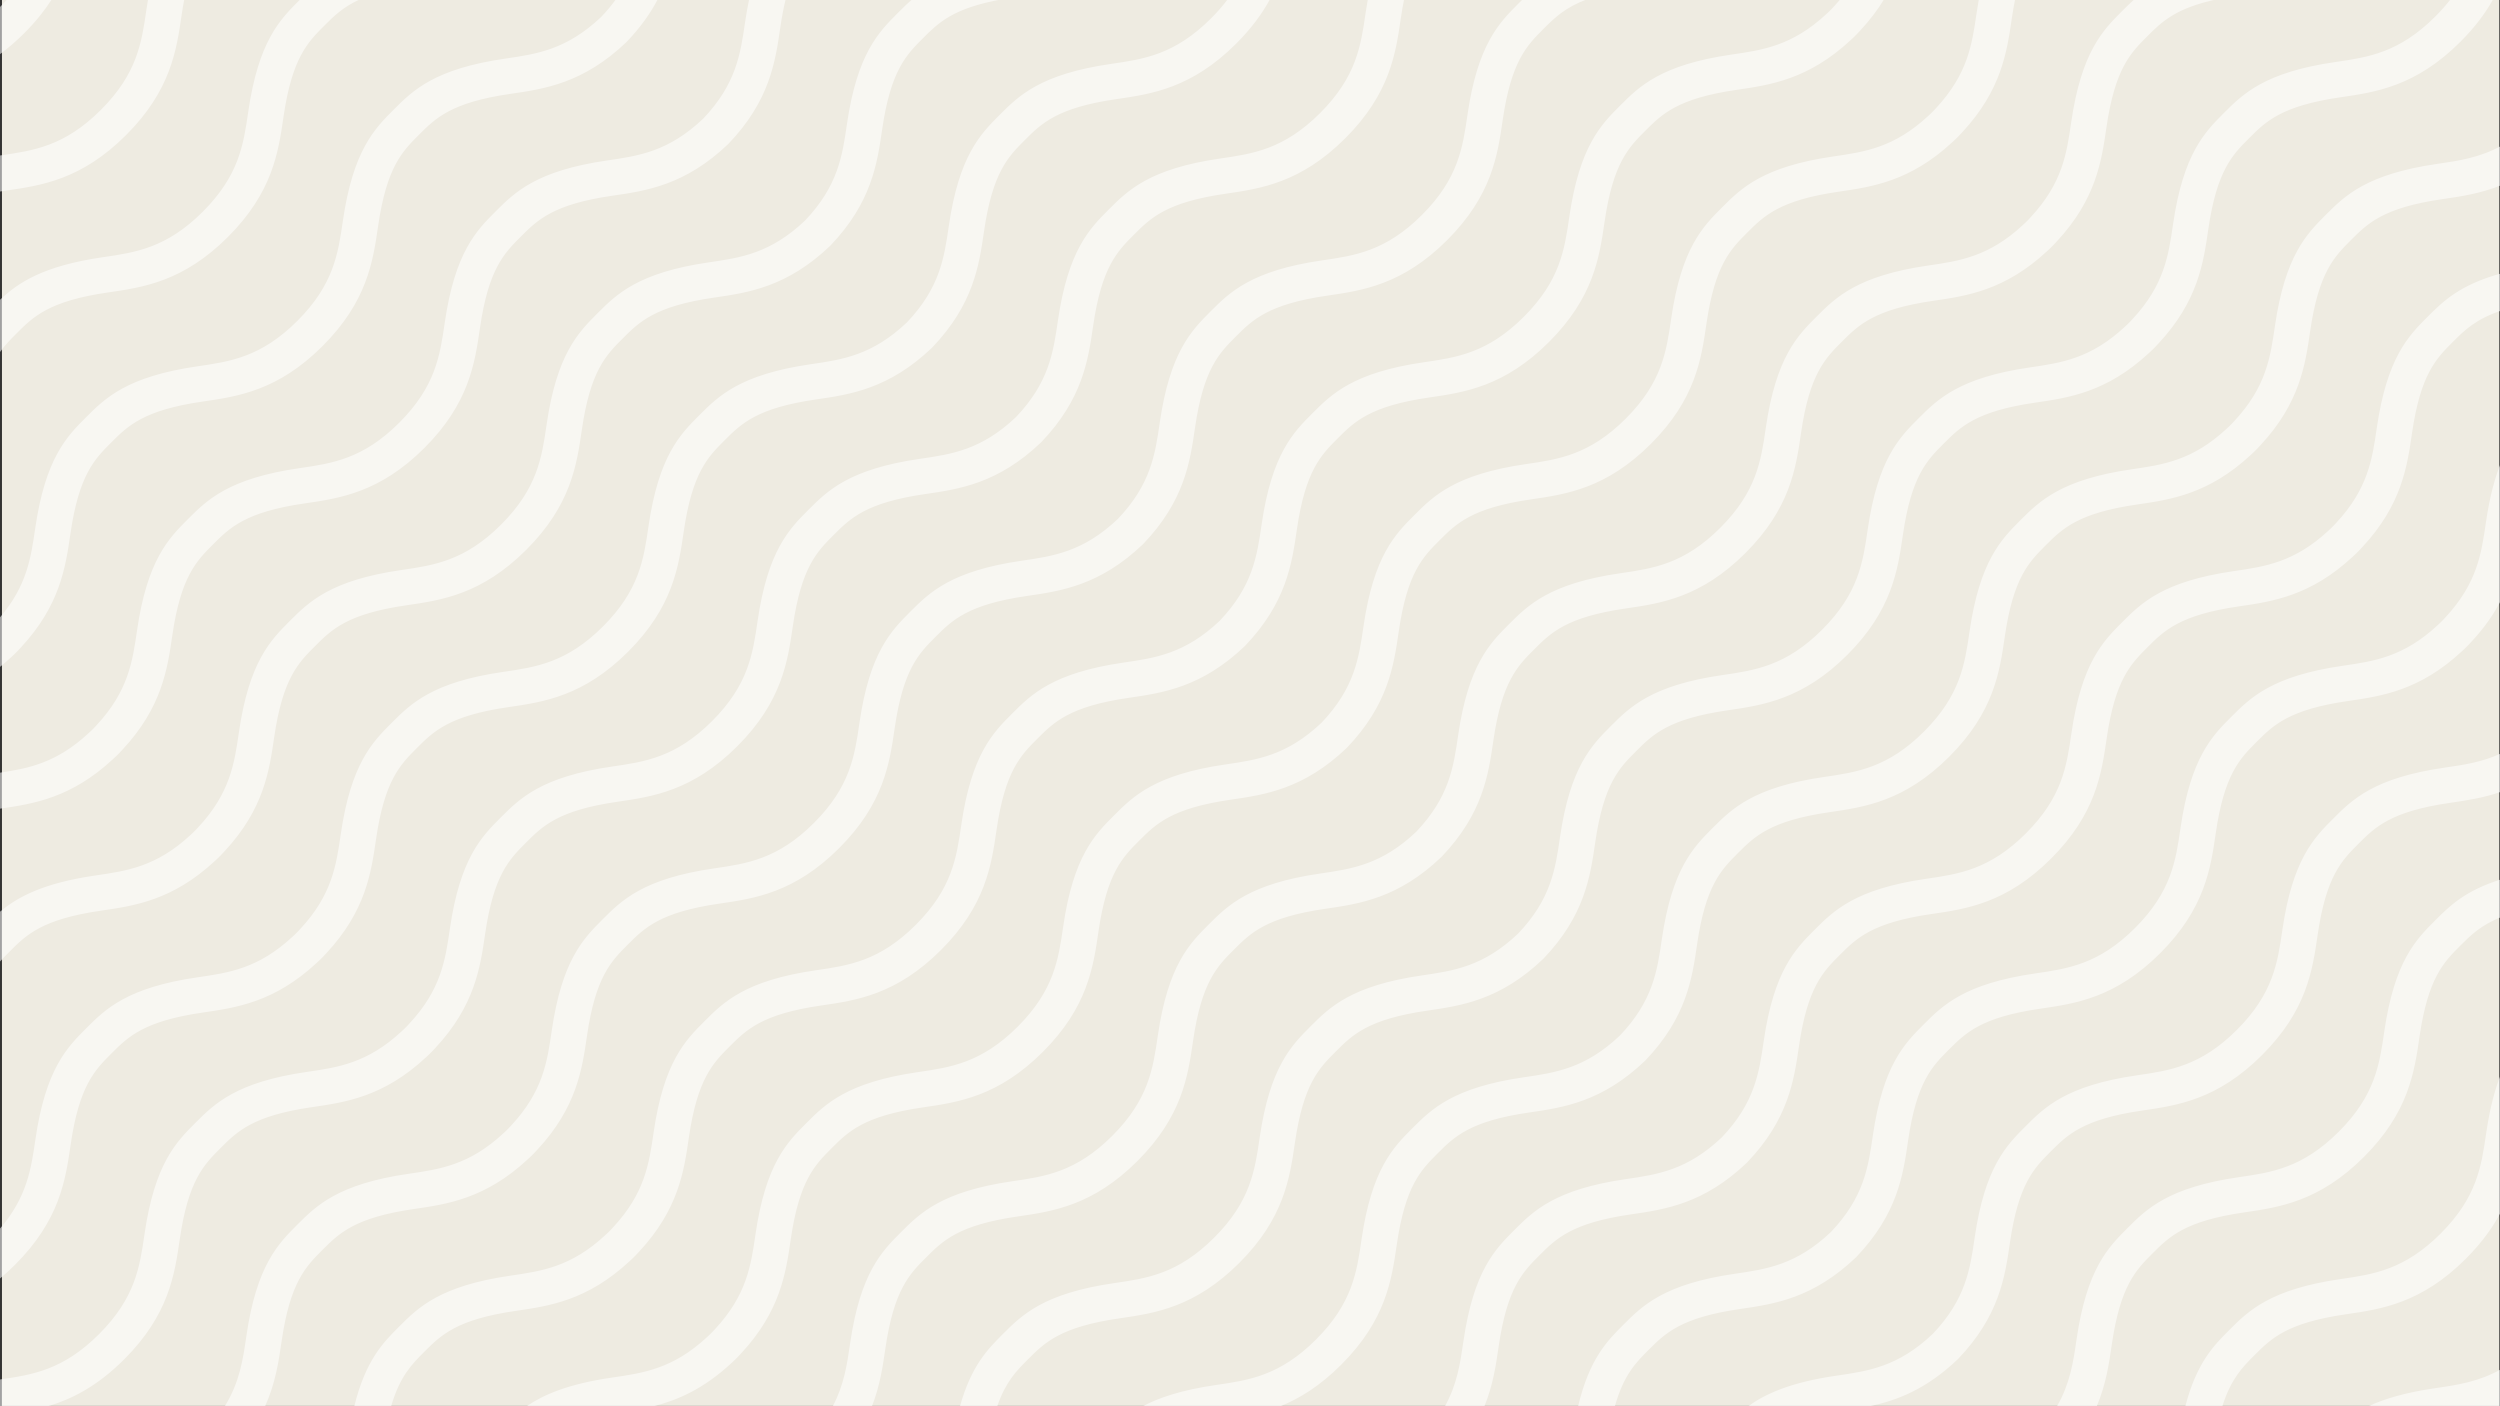 <?xml version="1.0" encoding="UTF-8" standalone="no"?>
<svg
   sodipodi:docname="wave_black.svg"
   inkscape:version="1.3 (0e150ed6c4, 2023-07-21)"
   id="svg8"
   version="1.1"
   viewBox="0 0 677.333 381"
   height="381mm"
   width="677.333mm"
   xmlns:inkscape="http://www.inkscape.org/namespaces/inkscape"
   xmlns:sodipodi="http://sodipodi.sourceforge.net/DTD/sodipodi-0.dtd"
   xmlns="http://www.w3.org/2000/svg"
   xmlns:svg="http://www.w3.org/2000/svg"
   xmlns:rdf="http://www.w3.org/1999/02/22-rdf-syntax-ns#"
   xmlns:cc="http://creativecommons.org/ns#"
   xmlns:dc="http://purl.org/dc/elements/1.1/">
  <rect x="0" y="0" width="677.333" height="381" fill="#333333" stroke="none"/>
  <defs
     id="defs2">
    <clipPath
       clipPathUnits="userSpaceOnUse"
       id="clipPath851">
      <path
         d="M 0,0 H 1920 V 1080 H 0 Z"
         id="path849" />
    </clipPath>
    <clipPath
       clipPathUnits="userSpaceOnUse"
       id="clipPath947">
      <path
         d="M 0,1080 H 1920 V 0 H 0 Z"
         id="path945" />
    </clipPath>
    <clipPath
       clipPathUnits="userSpaceOnUse"
       id="clipPath955">
      <path
         d="M 4082.274,-16.413 H 2124.25 v 1101.389 h 1958.024 z"
         id="path953" />
    </clipPath>
    <clipPath
       clipPathUnits="userSpaceOnUse"
       id="clipPath995">
      <path
         d="M 1938.067,-1234.985 H -19.958 v 1101.39 h 1958.025 z"
         id="path993" />
    </clipPath>
    <clipPath
       clipPathUnits="userSpaceOnUse"
       id="clipPath1059">
      <path
         d="M 4082.274,-1234.985 H 2124.25 v 1101.39 h 1958.024 z"
         id="path1057" />
    </clipPath>
    <clipPath
       clipPathUnits="userSpaceOnUse"
       id="clipPath1496">
      <path
         d="M 0,0 H 1920 V 1080 H 0 Z"
         id="path1494" />
    </clipPath>
    <clipPath
       clipPathUnits="userSpaceOnUse"
       id="clipPath1592">
      <path
         d="M 0,1080 H 1920 V 0 H 0 Z"
         id="path1590" />
    </clipPath>
    <clipPath
       clipPathUnits="userSpaceOnUse"
       id="clipPath1600">
      <path
         d="M 4082.274,-16.413 H 2124.25 v 1101.389 h 1958.024 z"
         id="path1598" />
    </clipPath>
    <clipPath
       clipPathUnits="userSpaceOnUse"
       id="clipPath1640">
      <path
         d="M 1938.067,-1234.985 H -19.958 v 1101.39 h 1958.025 z"
         id="path1638" />
    </clipPath>
    <clipPath
       clipPathUnits="userSpaceOnUse"
       id="clipPath1704">
      <path
         d="M 4082.274,-1234.985 H 2124.25 v 1101.39 h 1958.024 z"
         id="path1702" />
    </clipPath>
  </defs>
  <sodipodi:namedview
     inkscape:window-maximized="1"
     inkscape:window-y="-8"
     inkscape:window-x="1912"
     inkscape:window-height="1369"
     inkscape:window-width="3440"
     fit-margin-bottom="0"
     fit-margin-right="0"
     fit-margin-left="0"
     fit-margin-top="0"
     showgrid="false"
     inkscape:document-rotation="0"
     inkscape:current-layer="layer2"
     inkscape:document-units="mm"
     inkscape:cy="737.85715"
     inkscape:cx="1045"
     inkscape:zoom="0.69999999"
     inkscape:pageshadow="2"
     inkscape:pageopacity="0.0"
     borderopacity="1.0"
     bordercolor="#666666"
     pagecolor="#ffffff"
     id="base"
     inkscape:showpageshadow="2"
     inkscape:pagecheckerboard="0"
     inkscape:deskcolor="#d1d1d1" />
  <g
     style="display:inline"
     transform="translate(228.231,-14.837)"
     id="layer1"
     inkscape:groupmode="layer"
     inkscape:label="Layer 1">
    <g
       inkscape:groupmode="layer"
       id="layer2"
       inkscape:label="Background"
       style="opacity:1;mix-blend-mode:color">
      <rect
         style="fill:#eeebe1;fill-opacity:1;stroke-width:0.264;stroke-dasharray:none"
         id="rect6"
         width="676.597"
         height="380.905"
         x="-227.696"
         y="14.837"
         inkscape:label="rect6" />
    </g>
    <g
       id="g1486"
       inkscape:label="FLOU_aalto"
       transform="matrix(0.353,0,0,-0.353,-257.024,396.119)">
      <path
         d="m 87.226,1080.799 c -1.748,-1.984 -3.614,-3.986 -5.609,-6.01 v -36.195 c 6.064,4.466 12.246,9.752 18.546,16.053 8.957,8.957 15.861,17.673 21.265,26.152 z m 108.01,0 c -0.463,-2.661 -0.906,-5.399 -1.321,-8.265 -3.645,-25.157 -7.088,-48.92 -34.904,-76.736 -27.818,-27.818 -51.578,-31.261 -76.736,-34.906 -0.224,-0.032 -0.435,-0.068 -0.658,-0.101 v -27.665 c 1.491,0.241 3.012,0.477 4.582,0.705 27.142,3.932 57.904,8.388 92.147,42.631 34.239,34.239 38.697,65.007 42.629,92.152 0.632,4.363 1.316,8.409 2.046,12.185 z m 116.956,0 c -0.338,-0.337 -0.682,-0.677 -1.017,-1.012 -14.635,-14.634 -31.223,-31.222 -39.078,-85.437 -3.645,-25.157 -7.088,-48.92 -34.904,-76.736 -27.818,-27.818 -51.578,-31.261 -76.736,-34.906 -46.375,-6.721 -65.201,-19.829 -78.841,-32.638 v -40.094 c 4.03,5.612 8.34,9.924 12.734,14.317 12.753,12.753 24.8,24.799 70.031,31.355 27.142,3.932 57.904,8.388 92.147,42.631 34.239,34.239 38.698,65.005 42.63,92.15 6.554,45.223 18.599,57.269 31.352,70.022 7.317,7.317 14.413,14.399 27.666,20.347 z m 242.2,0 c -3.183,-4.431 -6.898,-8.941 -11.29,-13.565 -26.58,-25.25 -49.55,-28.587 -73.856,-32.109 -54.222,-7.855 -70.809,-24.444 -85.444,-39.079 -14.635,-14.635 -31.223,-31.222 -39.078,-85.437 -3.645,-25.157 -7.088,-48.92 -34.904,-76.736 -27.819,-27.818 -51.578,-31.262 -76.736,-34.906 -54.22,-7.859 -70.808,-24.446 -85.443,-39.082 -14.634,-14.634 -31.224,-31.223 -39.081,-85.44 -3.262,-22.521 -6.361,-43.87 -26.944,-68.098 v -38.049 c 2.796,2.264 5.614,4.699 8.459,7.345 l 2.673,2.484 1.09,1.116 0.932,0.91 2.726,2.911 c 30.154,32.43 34.389,61.667 38.126,87.461 6.555,45.226 18.601,57.272 31.355,70.025 12.753,12.753 24.798,24.8 70.03,31.357 27.142,3.931 57.906,8.387 92.149,42.63 34.239,34.239 38.696,65.007 42.628,92.152 6.554,45.224 18.599,57.268 31.352,70.021 12.753,12.753 24.8,24.8 70.031,31.352 26.318,3.814 56.14,8.14 89.197,39.753 l 0.157,0.157 c 10.831,11.326 18.458,22.272 23.96,32.827 z m 102.188,0 c -1.171,-5.468 -2.238,-11.398 -3.177,-17.881 -3.523,-24.309 -6.862,-47.281 -32.117,-73.866 -26.58,-25.25 -49.55,-28.589 -73.856,-32.111 -54.222,-7.855 -70.809,-24.443 -85.444,-39.078 -14.635,-14.635 -31.223,-31.224 -39.078,-85.439 -3.645,-25.157 -7.088,-48.92 -34.904,-76.736 -27.818,-27.818 -51.578,-31.26 -76.736,-34.904 -54.22,-7.859 -70.808,-24.446 -85.443,-39.082 -14.634,-14.634 -31.224,-31.223 -39.081,-85.44 -3.47,-23.956 -6.747,-46.584 -31.088,-72.763 l -2.061,-2.216 -0.904,-0.882 -0.856,-0.876 -2.194,-2.041 c -24.445,-22.727 -45.796,-27.087 -68.024,-30.391 v -27.634 c 25.596,3.709 54.555,8.164 86.644,37.999 l 2.672,2.486 1.091,1.116 0.93,0.91 2.726,2.909 c 30.155,32.431 34.389,61.669 38.126,87.463 6.555,45.226 18.602,57.272 31.355,70.025 12.753,12.753 24.8,24.799 70.031,31.355 27.142,3.931 57.904,8.388 92.147,42.631 34.239,34.239 38.696,65.005 42.628,92.15 6.554,45.224 18.599,57.27 31.352,70.022 12.753,12.753 24.8,24.8 70.031,31.352 26.318,3.814 56.14,8.138 89.197,39.751 l 0.157,0.158 c 31.618,33.062 35.945,62.888 39.759,89.208 1.206,8.324 2.599,15.515 4.147,21.803 z m 125.341,0 c -4.179,-3.556 -7.774,-7.144 -11.253,-10.623 -14.638,-14.637 -31.228,-31.227 -39.082,-85.443 -3.523,-24.309 -6.862,-47.281 -32.117,-73.866 -26.58,-25.25 -49.548,-28.588 -73.855,-32.111 -54.222,-7.854 -70.811,-24.442 -85.446,-39.078 -14.635,-14.634 -31.223,-31.222 -39.078,-85.437 -3.645,-25.157 -7.088,-48.92 -34.904,-76.736 -27.818,-27.818 -51.578,-31.261 -76.736,-34.906 -54.22,-7.858 -70.807,-24.446 -85.443,-39.081 -14.634,-14.634 -31.222,-31.223 -39.079,-85.44 -3.47,-23.956 -6.749,-46.584 -31.09,-72.763 l -2.059,-2.216 -0.904,-0.882 -0.857,-0.876 -2.193,-2.041 c -26.174,-24.335 -48.799,-27.613 -72.754,-31.082 -40.576,-5.877 -60.075,-16.649 -73.455,-27.832 v -38.228 c 2.399,2.687 4.86,5.158 7.349,7.646 12.754,12.754 24.802,24.801 70.027,31.352 25.793,3.735 55.026,7.97 87.451,38.118 l 2.672,2.484 1.091,1.116 0.932,0.911 2.725,2.908 c 30.155,32.431 34.39,61.669 38.127,87.463 6.555,45.226 18.601,57.271 31.354,70.025 12.753,12.753 24.8,24.799 70.031,31.355 27.142,3.932 57.904,8.39 92.147,42.633 34.239,34.239 38.698,65.005 42.63,92.15 6.554,45.224 18.599,57.27 31.352,70.022 12.753,12.753 24.8,24.8 70.031,31.352 26.318,3.814 56.139,8.138 89.196,39.751 l 0.158,0.157 c 31.618,33.062 35.943,62.889 39.757,89.209 6.552,45.226 18.6,57.273 31.355,70.028 11.895,11.895 23.187,23.173 61.355,29.957 z m 242.016,0 c -3.596,-4.827 -7.843,-9.755 -12.907,-14.818 -27.819,-27.819 -51.578,-31.262 -76.734,-34.906 -54.221,-7.858 -70.81,-24.447 -85.444,-39.082 -14.638,-14.637 -31.227,-31.227 -39.081,-85.443 -3.523,-24.309 -6.863,-47.281 -32.118,-73.866 -26.58,-25.251 -49.548,-28.588 -73.855,-32.111 -54.222,-7.854 -70.809,-24.442 -85.444,-39.078 -14.635,-14.634 -31.224,-31.222 -39.079,-85.437 -3.645,-25.157 -7.087,-48.92 -34.903,-76.736 -27.818,-27.818 -51.578,-31.261 -76.736,-34.906 -54.22,-7.858 -70.808,-24.447 -85.444,-39.082 -14.634,-14.634 -31.222,-31.223 -39.079,-85.44 -3.47,-23.956 -6.749,-46.584 -31.09,-72.763 l -2.059,-2.215 -0.904,-0.883 -0.856,-0.876 -2.194,-2.039 c -26.174,-24.335 -48.799,-27.614 -72.754,-31.084 -54.216,-7.853 -70.805,-24.441 -85.442,-39.078 -14.636,-14.636 -31.224,-31.225 -39.076,-85.44 -3.272,-22.583 -6.394,-44.043 -27.12,-68.32 V 98.892 c 3.806,3.168 7.655,6.661 11.552,10.557 34.241,34.24 38.696,65.005 42.628,92.147 6.551,45.224 18.597,57.272 31.352,70.025 12.754,12.754 24.802,24.801 70.027,31.352 25.794,3.735 55.026,7.97 87.451,38.118 l 2.673,2.484 1.09,1.116 0.932,0.91 2.728,2.909 c 30.154,32.431 34.387,61.668 38.124,87.463 6.555,45.226 18.602,57.271 31.355,70.025 12.753,12.753 24.799,24.799 70.03,31.357 27.142,3.931 57.906,8.387 92.149,42.63 34.239,34.239 38.696,65.007 42.628,92.152 6.554,45.223 18.599,57.268 31.352,70.021 12.753,12.753 24.8,24.8 70.031,31.352 26.318,3.814 56.14,8.14 89.197,39.753 l 0.157,0.157 c 31.618,33.061 35.943,62.888 39.757,89.207 6.552,45.226 18.6,57.275 31.355,70.03 12.753,12.753 24.799,24.798 70.031,31.355 27.142,3.932 57.906,8.389 92.149,42.631 11.799,11.8 20.059,23.186 25.982,34.154 z m 107.493,0 c -0.624,-3.404 -1.213,-6.959 -1.756,-10.712 -3.645,-25.157 -7.086,-48.916 -34.903,-76.733 -27.819,-27.818 -51.578,-31.26 -76.734,-34.904 -54.221,-7.859 -70.809,-24.447 -85.443,-39.082 -14.638,-14.636 -31.228,-31.226 -39.082,-85.443 -3.523,-24.309 -6.862,-47.281 -32.117,-73.866 -26.58,-25.25 -49.548,-28.589 -73.855,-32.111 -54.222,-7.855 -70.811,-24.443 -85.446,-39.078 -14.635,-14.635 -31.223,-31.224 -39.079,-85.439 -3.644,-25.157 -7.087,-48.919 -34.903,-76.734 -27.819,-27.819 -51.578,-31.262 -76.736,-34.907 -54.22,-7.858 -70.808,-24.446 -85.443,-39.081 -14.634,-14.634 -31.223,-31.222 -39.081,-85.44 -3.469,-23.956 -6.747,-46.584 -31.088,-72.763 l -2.06,-2.215 -0.904,-0.883 -0.857,-0.875 -2.193,-2.042 c -26.174,-24.335 -48.799,-27.613 -72.754,-31.083 -54.216,-7.853 -70.804,-24.441 -85.441,-39.078 -14.636,-14.635 -31.225,-31.225 -39.078,-85.44 -3.644,-25.156 -7.086,-48.916 -34.903,-76.733 -27.532,-27.532 -51.09,-31.187 -75.958,-34.791 V 0.799 h 36.627 c 18.244,5.368 37.809,15.167 58.667,36.025 34.241,34.24 38.696,65.005 42.628,92.148 6.551,45.224 18.597,57.27 31.352,70.024 12.754,12.754 24.802,24.801 70.027,31.352 25.793,3.735 55.026,7.97 87.451,38.118 l 2.672,2.486 1.091,1.116 0.932,0.91 2.725,2.909 c 30.154,32.431 34.39,61.669 38.127,87.463 6.555,45.226 18.599,57.271 31.354,70.025 12.753,12.753 24.799,24.798 70.031,31.355 27.142,3.931 57.904,8.388 92.147,42.631 34.239,34.239 38.698,65.006 42.63,92.152 6.554,45.223 18.599,57.268 31.352,70.021 12.753,12.753 24.8,24.8 70.031,31.352 26.318,3.814 56.139,8.138 89.196,39.752 l 0.158,0.158 c 31.618,33.062 35.943,62.888 39.757,89.207 6.552,45.226 18.6,57.273 31.355,70.028 12.753,12.753 24.799,24.799 70.031,31.357 27.142,3.932 57.905,8.389 92.147,42.631 34.241,34.241 38.698,65.004 42.63,92.147 0.771,5.324 1.621,10.172 2.537,14.632 z m 118.992,0 c -1.182,-1.16 -2.345,-2.315 -3.486,-3.456 -14.636,-14.636 -31.226,-31.225 -39.078,-85.44 -3.645,-25.157 -7.086,-48.916 -34.903,-76.733 -27.818,-27.818 -51.578,-31.261 -76.734,-34.904 -54.221,-7.859 -70.81,-24.448 -85.444,-39.084 -14.638,-14.637 -31.227,-31.226 -39.081,-85.443 -3.523,-24.309 -6.863,-47.281 -32.118,-73.866 -26.58,-25.25 -49.548,-28.587 -73.854,-32.109 -54.222,-7.855 -70.809,-24.443 -85.444,-39.078 -14.635,-14.635 -31.224,-31.224 -39.079,-85.439 -3.645,-25.157 -7.087,-48.919 -34.903,-76.734 -27.818,-27.819 -51.578,-31.262 -76.736,-34.907 -54.22,-7.858 -70.809,-24.446 -85.444,-39.081 -14.634,-14.634 -31.222,-31.222 -39.079,-85.44 -3.47,-23.956 -6.749,-46.584 -31.09,-72.763 l -2.059,-2.215 -0.904,-0.883 -0.855,-0.876 -2.194,-2.041 c -26.174,-24.335 -48.799,-27.612 -72.754,-31.082 -54.216,-7.853 -70.804,-24.441 -85.441,-39.078 -14.636,-14.635 -31.225,-31.226 -39.078,-85.441 -2.61,-18.018 -5.12,-35.319 -16.553,-53.908 h 30.92 c 8.025,17.823 10.45,34.496 12.694,49.988 6.551,45.224 18.597,57.271 31.352,70.026 12.754,12.754 24.802,24.801 70.027,31.352 25.793,3.735 55.026,7.97 87.451,38.118 l 2.673,2.484 1.09,1.116 0.932,0.911 2.726,2.909 c 30.155,32.431 34.389,61.667 38.126,87.461 6.555,45.226 18.602,57.271 31.355,70.025 12.753,12.753 24.798,24.799 70.03,31.356 27.142,3.931 57.906,8.388 92.149,42.631 34.239,34.239 38.697,65.005 42.628,92.15 6.554,45.224 18.599,57.269 31.352,70.022 12.753,12.753 24.8,24.8 70.031,31.352 26.318,3.814 56.14,8.139 89.197,39.752 l 0.157,0.157 c 31.618,33.062 35.943,62.889 39.757,89.209 6.552,45.226 18.6,57.273 31.355,70.028 12.753,12.753 24.799,24.799 70.031,31.356 27.141,3.932 57.905,8.389 92.147,42.631 34.241,34.241 38.698,65.004 42.63,92.147 6.55,45.223 18.597,57.27 31.352,70.025 8.348,8.348 16.395,16.391 33.639,22.79 z m 243.719,0 c -1.509,-1.806 -3.104,-3.625 -4.814,-5.464 l -2.061,-2.216 -0.904,-0.883 -0.856,-0.876 -2.193,-2.039 c -26.175,-24.336 -48.8,-27.613 -72.754,-31.082 -54.217,-7.853 -70.805,-24.442 -85.442,-39.078 -14.636,-14.636 -31.225,-31.225 -39.078,-85.44 -3.645,-25.157 -7.086,-48.916 -34.903,-76.733 -27.818,-27.818 -51.578,-31.261 -76.733,-34.904 -54.222,-7.859 -70.812,-24.448 -85.446,-39.084 -14.637,-14.637 -31.227,-31.227 -39.081,-85.443 -3.523,-24.309 -6.862,-47.281 -32.117,-73.866 -26.58,-25.25 -49.55,-28.587 -73.856,-32.109 -54.222,-7.855 -70.809,-24.443 -85.444,-39.079 -14.635,-14.634 -31.223,-31.222 -39.078,-85.437 -3.645,-25.157 -7.088,-48.921 -34.904,-76.736 -27.818,-27.819 -51.578,-31.261 -76.736,-34.906 -54.22,-7.858 -70.808,-24.447 -85.443,-39.082 -14.634,-14.634 -31.224,-31.222 -39.081,-85.44 -3.47,-23.956 -6.747,-46.584 -31.088,-72.763 l -2.061,-2.215 -0.904,-0.883 -0.856,-0.876 -2.194,-2.039 c -26.174,-24.335 -48.799,-27.614 -72.754,-31.084 -54.216,-7.853 -70.803,-24.441 -85.44,-39.078 -12.178,-12.178 -25.705,-25.73 -34.43,-61.165 h 28.273 c 6.75,23.087 15.922,32.261 25.493,41.83 12.754,12.754 24.8,24.801 70.025,31.352 25.793,3.735 55.028,7.97 87.453,38.118 l 2.672,2.484 1.091,1.116 0.93,0.91 2.726,2.911 c 30.155,32.431 34.39,61.667 38.127,87.462 6.555,45.226 18.601,57.271 31.354,70.025 12.753,12.753 24.8,24.799 70.031,31.357 27.142,3.931 57.904,8.387 92.147,42.63 34.239,34.239 38.696,65.007 42.628,92.152 6.554,45.224 18.599,57.268 31.352,70.021 12.753,12.753 24.8,24.799 70.031,31.352 26.318,3.814 56.14,8.14 89.197,39.753 l 0.157,0.157 c 31.618,33.062 35.945,62.888 39.759,89.207 6.552,45.226 18.6,57.275 31.355,70.03 12.753,12.753 24.799,24.798 70.031,31.355 27.141,3.932 57.904,8.389 92.146,42.631 34.241,34.241 38.698,65.006 42.63,92.149 6.55,45.223 18.597,57.269 31.352,70.024 12.754,12.754 24.801,24.801 70.027,31.352 25.793,3.736 55.025,7.969 87.451,38.118 l 2.672,2.484 1.091,1.116 0.932,0.91 2.726,2.911 c 7.657,8.236 13.636,16.264 18.366,24.084 z m 106.249,0 c -0.636,-3.458 -1.237,-7.069 -1.79,-10.887 -3.472,-23.956 -6.748,-46.584 -31.088,-72.762 l -2.061,-2.215 -0.905,-0.883 -0.856,-0.876 -2.193,-2.039 c -26.174,-24.336 -48.8,-27.613 -72.754,-31.083 -54.217,-7.853 -70.804,-24.443 -85.44,-39.079 -14.636,-14.637 -31.226,-31.225 -39.079,-85.44 -3.645,-25.157 -7.086,-48.916 -34.903,-76.733 -27.818,-27.818 -51.578,-31.26 -76.733,-34.904 -54.222,-7.858 -70.81,-24.447 -85.444,-39.082 -14.637,-14.637 -31.228,-31.227 -39.082,-85.443 -3.523,-24.309 -6.862,-47.281 -32.118,-73.866 -26.579,-25.25 -49.547,-28.59 -73.853,-32.111 -54.222,-7.855 -70.811,-24.443 -85.446,-39.079 -14.635,-14.634 -31.223,-31.222 -39.078,-85.437 -3.645,-25.157 -7.088,-48.919 -34.904,-76.734 -27.818,-27.82 -51.578,-31.262 -76.736,-34.907 -54.22,-7.858 -70.807,-24.446 -85.443,-39.081 -14.634,-14.634 -31.222,-31.223 -39.079,-85.44 -3.47,-23.956 -6.749,-46.584 -31.09,-72.763 l -2.06,-2.216 -0.904,-0.882 -0.857,-0.876 -2.193,-2.041 c -26.174,-24.335 -48.799,-27.613 -72.754,-31.083 -33.521,-4.855 -52.651,-13.051 -65.836,-22.059 h 97.324 c 18.528,4.633 38.512,13.245 59.884,33.116 l 2.672,2.486 1.091,1.116 0.932,0.91 2.726,2.909 c 30.154,32.431 34.389,61.669 38.126,87.463 6.555,45.226 18.601,57.271 31.354,70.025 12.753,12.753 24.8,24.798 70.031,31.355 27.142,3.931 57.904,8.388 92.147,42.631 34.239,34.239 38.698,65.005 42.63,92.15 6.554,45.224 18.599,57.27 31.352,70.022 12.753,12.753 24.8,24.799 70.031,31.352 26.318,3.814 56.139,8.139 89.196,39.752 l 0.158,0.158 c 31.618,33.062 35.944,62.888 39.757,89.207 6.552,45.226 18.6,57.273 31.356,70.028 12.752,12.753 24.798,24.799 70.03,31.357 27.142,3.932 57.906,8.389 92.147,42.631 34.241,34.241 38.698,65.004 42.63,92.147 6.55,45.223 18.597,57.27 31.352,70.024 12.754,12.755 24.799,24.801 70.025,31.352 25.793,3.736 55.027,7.971 87.453,38.12 l 2.67,2.484 1.091,1.115 0.932,0.911 2.726,2.909 c 30.151,32.429 34.389,61.666 38.126,87.463 0.781,5.392 1.643,10.299 2.572,14.805 z m 119.512,0 c -3.486,-3.083 -6.586,-6.176 -9.596,-9.186 -14.635,-14.635 -31.223,-31.224 -39.081,-85.441 -3.471,-23.957 -6.748,-46.585 -31.088,-72.763 l -2.061,-2.215 -0.904,-0.882 -0.857,-0.877 -2.193,-2.039 c -26.175,-24.336 -48.799,-27.613 -72.754,-31.082 -54.216,-7.853 -70.804,-24.442 -85.44,-39.078 -14.636,-14.637 -31.226,-31.226 -39.078,-85.441 -3.645,-25.156 -7.086,-48.914 -34.904,-76.731 -27.818,-27.819 -51.577,-31.262 -76.733,-34.906 -54.222,-7.859 -70.81,-24.447 -85.444,-39.082 -14.638,-14.637 -31.227,-31.227 -39.081,-85.443 -3.523,-24.309 -6.862,-47.281 -32.118,-73.866 -26.58,-25.251 -49.55,-28.589 -73.855,-32.111 -54.222,-7.855 -70.809,-24.442 -85.444,-39.078 -14.635,-14.634 -31.223,-31.222 -39.079,-85.437 -3.644,-25.157 -7.087,-48.921 -34.903,-76.736 -27.819,-27.819 -51.579,-31.261 -76.736,-34.906 -54.22,-7.858 -70.809,-24.446 -85.444,-39.081 -14.634,-14.634 -31.223,-31.223 -39.081,-85.44 -2.341,-16.164 -4.605,-31.725 -13.301,-48.179 h 30.066 c 6.158,15.71 8.301,30.476 10.298,44.257 6.555,45.227 18.601,57.272 31.355,70.025 12.753,12.754 24.798,24.799 70.03,31.355 27.142,3.932 57.906,8.39 92.147,42.633 34.24,34.239 38.698,65.005 42.63,92.15 6.553,45.223 18.599,57.269 31.352,70.022 12.753,12.753 24.8,24.799 70.031,31.352 26.317,3.814 56.14,8.139 89.197,39.751 l 0.157,0.157 c 31.618,33.062 35.943,62.889 39.757,89.209 6.552,45.226 18.6,57.272 31.355,70.028 12.753,12.753 24.799,24.799 70.031,31.355 27.141,3.932 57.905,8.389 92.147,42.631 34.241,34.241 38.697,65.004 42.628,92.147 6.551,45.223 18.598,57.27 31.354,70.025 12.754,12.754 24.799,24.801 70.025,31.352 25.793,3.736 55.026,7.97 87.451,38.118 l 2.672,2.484 1.093,1.116 0.93,0.91 2.726,2.911 c 30.151,32.428 34.389,61.664 38.126,87.461 6.555,45.226 18.601,57.272 31.355,70.025 11.091,11.091 21.658,21.646 53.975,28.522 z m 242.584,0 c -3.36,-4.369 -7.255,-8.821 -11.818,-13.384 -27.818,-27.818 -51.579,-31.26 -76.736,-34.904 -54.221,-7.859 -70.809,-24.447 -85.443,-39.081 -14.635,-14.635 -31.223,-31.225 -39.081,-85.443 -3.471,-23.957 -6.748,-46.584 -31.088,-72.762 l -2.061,-2.215 -0.904,-0.883 -0.856,-0.876 -2.193,-2.039 c -26.175,-24.336 -48.801,-27.614 -72.756,-31.084 -54.216,-7.853 -70.804,-24.44 -85.44,-39.076 -14.636,-14.637 -31.226,-31.226 -39.078,-85.441 -3.645,-25.156 -7.086,-48.914 -34.903,-76.731 -27.818,-27.819 -51.578,-31.262 -76.734,-34.906 -54.222,-7.859 -70.81,-24.448 -85.444,-39.084 -14.637,-14.636 -31.227,-31.225 -39.081,-85.441 -3.523,-24.309 -6.862,-47.281 -32.118,-73.866 -26.58,-25.251 -49.548,-28.589 -73.853,-32.111 -54.222,-7.855 -70.811,-24.442 -85.446,-39.078 -14.635,-14.634 -31.223,-31.222 -39.078,-85.437 -3.645,-25.158 -7.088,-48.921 -34.904,-76.736 -27.819,-27.819 -51.578,-31.261 -76.736,-34.906 -54.22,-7.858 -70.808,-24.447 -85.443,-39.082 -11.499,-11.498 -24.203,-24.216 -32.931,-55.434 h 28.597 c 6.534,18.957 14.935,27.364 23.67,36.098 12.753,12.753 24.799,24.8 70.031,31.357 27.142,3.932 57.904,8.388 92.148,42.631 34.238,34.239 38.695,65.006 42.628,92.152 6.554,45.223 18.599,57.269 31.352,70.021 12.753,12.754 24.799,24.799 70.031,31.352 26.317,3.813 56.14,8.139 89.197,39.752 l 0.157,0.157 c 31.618,33.062 35.945,62.888 39.759,89.209 6.552,45.226 18.6,57.274 31.355,70.03 12.753,12.752 24.799,24.799 70.031,31.355 27.141,3.932 57.904,8.388 92.146,42.63 34.241,34.241 38.698,65.006 42.63,92.149 6.55,45.223 18.597,57.27 31.352,70.025 12.754,12.754 24.801,24.801 70.027,31.352 25.793,3.736 55.026,7.969 87.451,38.117 l 2.672,2.486 1.091,1.116 0.932,0.91 2.726,2.911 c 30.151,32.428 34.387,61.664 38.124,87.461 6.555,45.225 18.601,57.272 31.355,70.025 12.753,12.753 24.798,24.798 70.03,31.355 27.142,3.932 57.905,8.389 92.147,42.631 11.287,11.287 19.323,22.192 25.185,32.719 z m 39.13,-112.479 c -16.935,-9.271 -32.914,-11.59 -49.5,-13.992 -54.221,-7.859 -70.809,-24.448 -85.443,-39.082 -14.635,-14.636 -31.224,-31.223 -39.082,-85.441 -3.471,-23.957 -6.747,-46.584 -31.087,-72.762 l -2.061,-2.215 -0.905,-0.883 -0.856,-0.876 -2.193,-2.041 c -26.175,-24.336 -48.8,-27.613 -72.754,-31.082 -54.217,-7.853 -70.804,-24.442 -85.44,-39.078 -14.636,-14.637 -31.227,-31.225 -39.079,-85.44 -3.645,-25.156 -7.086,-48.917 -34.903,-76.733 -27.818,-27.819 -51.578,-31.26 -76.734,-34.904 -54.222,-7.859 -70.809,-24.448 -85.443,-39.084 -14.637,-14.636 -31.228,-31.225 -39.082,-85.441 -3.523,-24.309 -6.861,-47.281 -32.117,-73.866 -26.58,-25.251 -49.55,-28.589 -73.855,-32.111 -54.222,-7.855 -70.811,-24.442 -85.446,-39.078 -14.635,-14.634 -31.223,-31.222 -39.079,-85.437 -3.644,-25.158 -7.087,-48.922 -34.903,-76.737 -27.818,-27.819 -51.578,-31.261 -76.736,-34.906 -26.236,-3.802 -43.647,-9.652 -56.303,-16.332 h 105.601 c 14.784,5.95 30.379,15.508 46.774,31.903 34.239,34.239 38.696,65.004 42.63,92.15 6.553,45.223 18.599,57.269 31.352,70.021 12.753,12.754 24.799,24.8 70.031,31.352 26.317,3.814 56.139,8.141 89.196,39.753 l 0.158,0.157 c 31.618,33.062 35.943,62.888 39.757,89.207 6.552,45.227 18.6,57.274 31.355,70.03 12.753,12.752 24.799,24.799 70.031,31.355 27.141,3.932 57.906,8.389 92.147,42.631 34.241,34.241 38.698,65.006 42.63,92.149 6.55,45.223 18.597,57.269 31.352,70.024 12.754,12.754 24.799,24.801 70.025,31.352 25.793,3.736 55.026,7.97 87.451,38.118 l 2.672,2.486 1.091,1.115 0.932,0.91 2.726,2.911 c 30.151,32.429 34.389,61.666 38.126,87.463 6.555,45.225 18.601,57.271 31.355,70.024 12.753,12.753 24.798,24.799 70.03,31.357 14.207,2.058 29.407,4.268 45.577,10.809 z m 0,-97.969 c -32.18,-8.737 -45.101,-21.63 -56.76,-33.288 -14.635,-14.636 -31.224,-31.223 -39.081,-85.441 -3.472,-23.957 -6.748,-46.585 -31.088,-72.763 l -2.061,-2.215 -0.904,-0.882 -0.857,-0.876 -2.193,-2.041 c -26.175,-24.336 -48.799,-27.613 -72.753,-31.082 -54.217,-7.853 -70.805,-24.442 -85.441,-39.078 -14.636,-14.637 -31.225,-31.226 -39.078,-85.441 -3.645,-25.156 -7.086,-48.915 -34.903,-76.731 -27.818,-27.819 -51.579,-31.262 -76.734,-34.906 -54.222,-7.859 -70.81,-24.446 -85.444,-39.082 -14.637,-14.636 -31.227,-31.227 -39.081,-85.443 -3.523,-24.31 -6.862,-47.28 -32.118,-73.865 -26.58,-25.251 -49.55,-28.59 -73.855,-32.112 -54.222,-7.855 -70.809,-24.442 -85.444,-39.078 -14.635,-14.634 -31.223,-31.222 -39.079,-85.437 -2.416,-16.68 -4.753,-32.749 -14.155,-49.79 h 30.291 c 6.632,16.279 8.855,31.577 10.926,45.87 6.553,45.223 18.598,57.269 31.351,70.021 12.753,12.753 24.799,24.8 70.031,31.352 26.318,3.814 56.14,8.139 89.197,39.752 l 0.157,0.158 c 31.618,33.062 35.944,62.888 39.757,89.207 6.552,45.227 18.6,57.274 31.355,70.03 12.753,12.752 24.799,24.798 70.031,31.355 27.141,3.932 57.905,8.389 92.147,42.631 34.241,34.241 38.698,65.004 42.63,92.147 6.55,45.223 18.597,57.27 31.352,70.025 12.754,12.754 24.799,24.801 70.025,31.352 25.793,3.736 55.027,7.97 87.453,38.118 l 2.67,2.484 1.093,1.116 0.93,0.91 2.726,2.909 c 30.151,32.429 34.389,61.666 38.126,87.463 6.555,45.225 18.602,57.272 31.355,70.025 8.933,8.933 17.535,17.517 37.424,24.113 z m 0,-144.034 c -4.897,-11.675 -9.124,-26.799 -12.098,-47.323 -3.471,-23.957 -6.75,-46.584 -31.09,-72.762 l -2.061,-2.215 -0.904,-0.883 -0.855,-0.876 -2.193,-2.039 c -26.174,-24.336 -48.799,-27.613 -72.754,-31.084 -54.216,-7.853 -70.805,-24.44 -85.44,-39.076 -14.637,-14.637 -31.226,-31.226 -39.078,-85.441 -3.645,-25.156 -7.086,-48.914 -34.904,-76.731 -27.818,-27.819 -51.578,-31.262 -76.733,-34.906 -54.222,-7.859 -70.812,-24.447 -85.446,-39.082 -14.637,-14.637 -31.227,-31.227 -39.081,-85.443 -3.523,-24.309 -6.862,-47.281 -32.117,-73.866 -26.58,-25.25 -49.548,-28.589 -73.855,-32.111 -54.222,-7.854 -70.81,-24.442 -85.444,-39.078 -12.344,-12.343 -26.077,-26.076 -34.788,-62.602 h 28.227 c 6.787,24.136 16.132,33.503 25.894,43.266 12.753,12.753 24.8,24.799 70.031,31.352 26.318,3.814 56.14,8.14 89.197,39.753 l 0.157,0.155 c 31.618,33.062 35.946,62.889 39.759,89.209 6.553,45.226 18.599,57.275 31.355,70.03 12.752,12.752 24.799,24.799 70.031,31.355 27.142,3.933 57.905,8.389 92.147,42.631 34.24,34.241 38.696,65.005 42.628,92.147 6.55,45.224 18.597,57.271 31.352,70.025 12.754,12.755 24.801,24.801 70.027,31.352 25.793,3.736 55.026,7.969 87.451,38.117 l 2.672,2.486 1.091,1.116 0.932,0.91 2.726,2.911 c 10.516,11.31 17.873,22.23 23.162,32.752 z m 0,-224.254 c -14.843,-6.912 -29.057,-8.979 -43.772,-11.111 -54.216,-7.853 -70.805,-24.442 -85.44,-39.078 -14.637,-14.637 -31.226,-31.225 -39.078,-85.44 -3.645,-25.156 -7.086,-48.916 -34.904,-76.733 -27.818,-27.819 -51.578,-31.26 -76.733,-34.904 -54.222,-7.859 -70.81,-24.447 -85.444,-39.082 -14.637,-14.637 -31.228,-31.227 -39.082,-85.443 -3.523,-24.309 -6.862,-47.281 -32.117,-73.866 -26.58,-25.251 -49.549,-28.589 -73.855,-32.111 -35.296,-5.113 -54.64,-13.929 -67.884,-23.496 h 93.098 C 1537.201,5.161 1559.87,13.613 1584.31,36.985 l 0.158,0.157 c 31.618,33.062 35.944,62.889 39.757,89.209 6.553,45.226 18.601,57.273 31.357,70.028 12.752,12.752 24.798,24.799 70.03,31.355 27.142,3.933 57.905,8.389 92.147,42.631 34.24,34.241 38.698,65.006 42.63,92.149 6.55,45.224 18.597,57.27 31.352,70.024 12.754,12.754 24.799,24.801 70.025,31.352 12.486,1.808 25.78,3.742 39.851,8.668 z m 0,-96.734 c -28.043,-8.659 -40.084,-20.694 -51.028,-31.638 -14.637,-14.637 -31.227,-31.227 -39.079,-85.441 -3.645,-25.156 -7.086,-48.914 -34.904,-76.731 -27.818,-27.819 -51.578,-31.262 -76.733,-34.906 -54.222,-7.859 -70.81,-24.446 -85.444,-39.082 -14.637,-14.636 -31.227,-31.227 -39.081,-85.443 -2.491,-17.181 -4.9,-33.696 -15.009,-51.289 h 30.516 c 7.126,16.852 9.422,32.659 11.553,47.369 6.553,45.226 18.6,57.272 31.356,70.028 12.752,12.752 24.799,24.799 70.03,31.355 27.142,3.932 57.907,8.389 92.149,42.631 34.24,34.241 38.696,65.004 42.628,92.147 6.55,45.224 18.598,57.271 31.352,70.025 8.027,8.027 15.78,15.771 31.693,22.044 z m 0,-148.343 c -4.824,-11.619 -8.985,-26.634 -11.922,-46.919 -3.645,-25.156 -7.086,-48.916 -34.904,-76.731 -27.818,-27.819 -51.578,-31.262 -76.733,-34.906 -54.222,-7.859 -70.811,-24.448 -85.446,-39.084 -11.877,-11.876 -25.039,-25.041 -33.776,-58.547 h 28.413 c 6.667,21.177 15.499,30.014 24.699,39.214 12.752,12.752 24.799,24.799 70.031,31.355 27.141,3.932 57.906,8.389 92.147,42.631 12.835,12.835 21.485,25.181 27.491,37.031 z m 0,-227.499 c -17.469,-9.942 -33.881,-12.328 -50.934,-14.798 -22.983,-3.331 -39.189,-8.235 -51.366,-13.89 h 102.3 z"
         style="display:inline;fill:#ffffff;fill-opacity:0.581;fill-rule:nonzero;stroke:none;stroke-width:1"
         id="path1500"
         inkscape:label="path1500" />
    </g>
  </g>
</svg>
